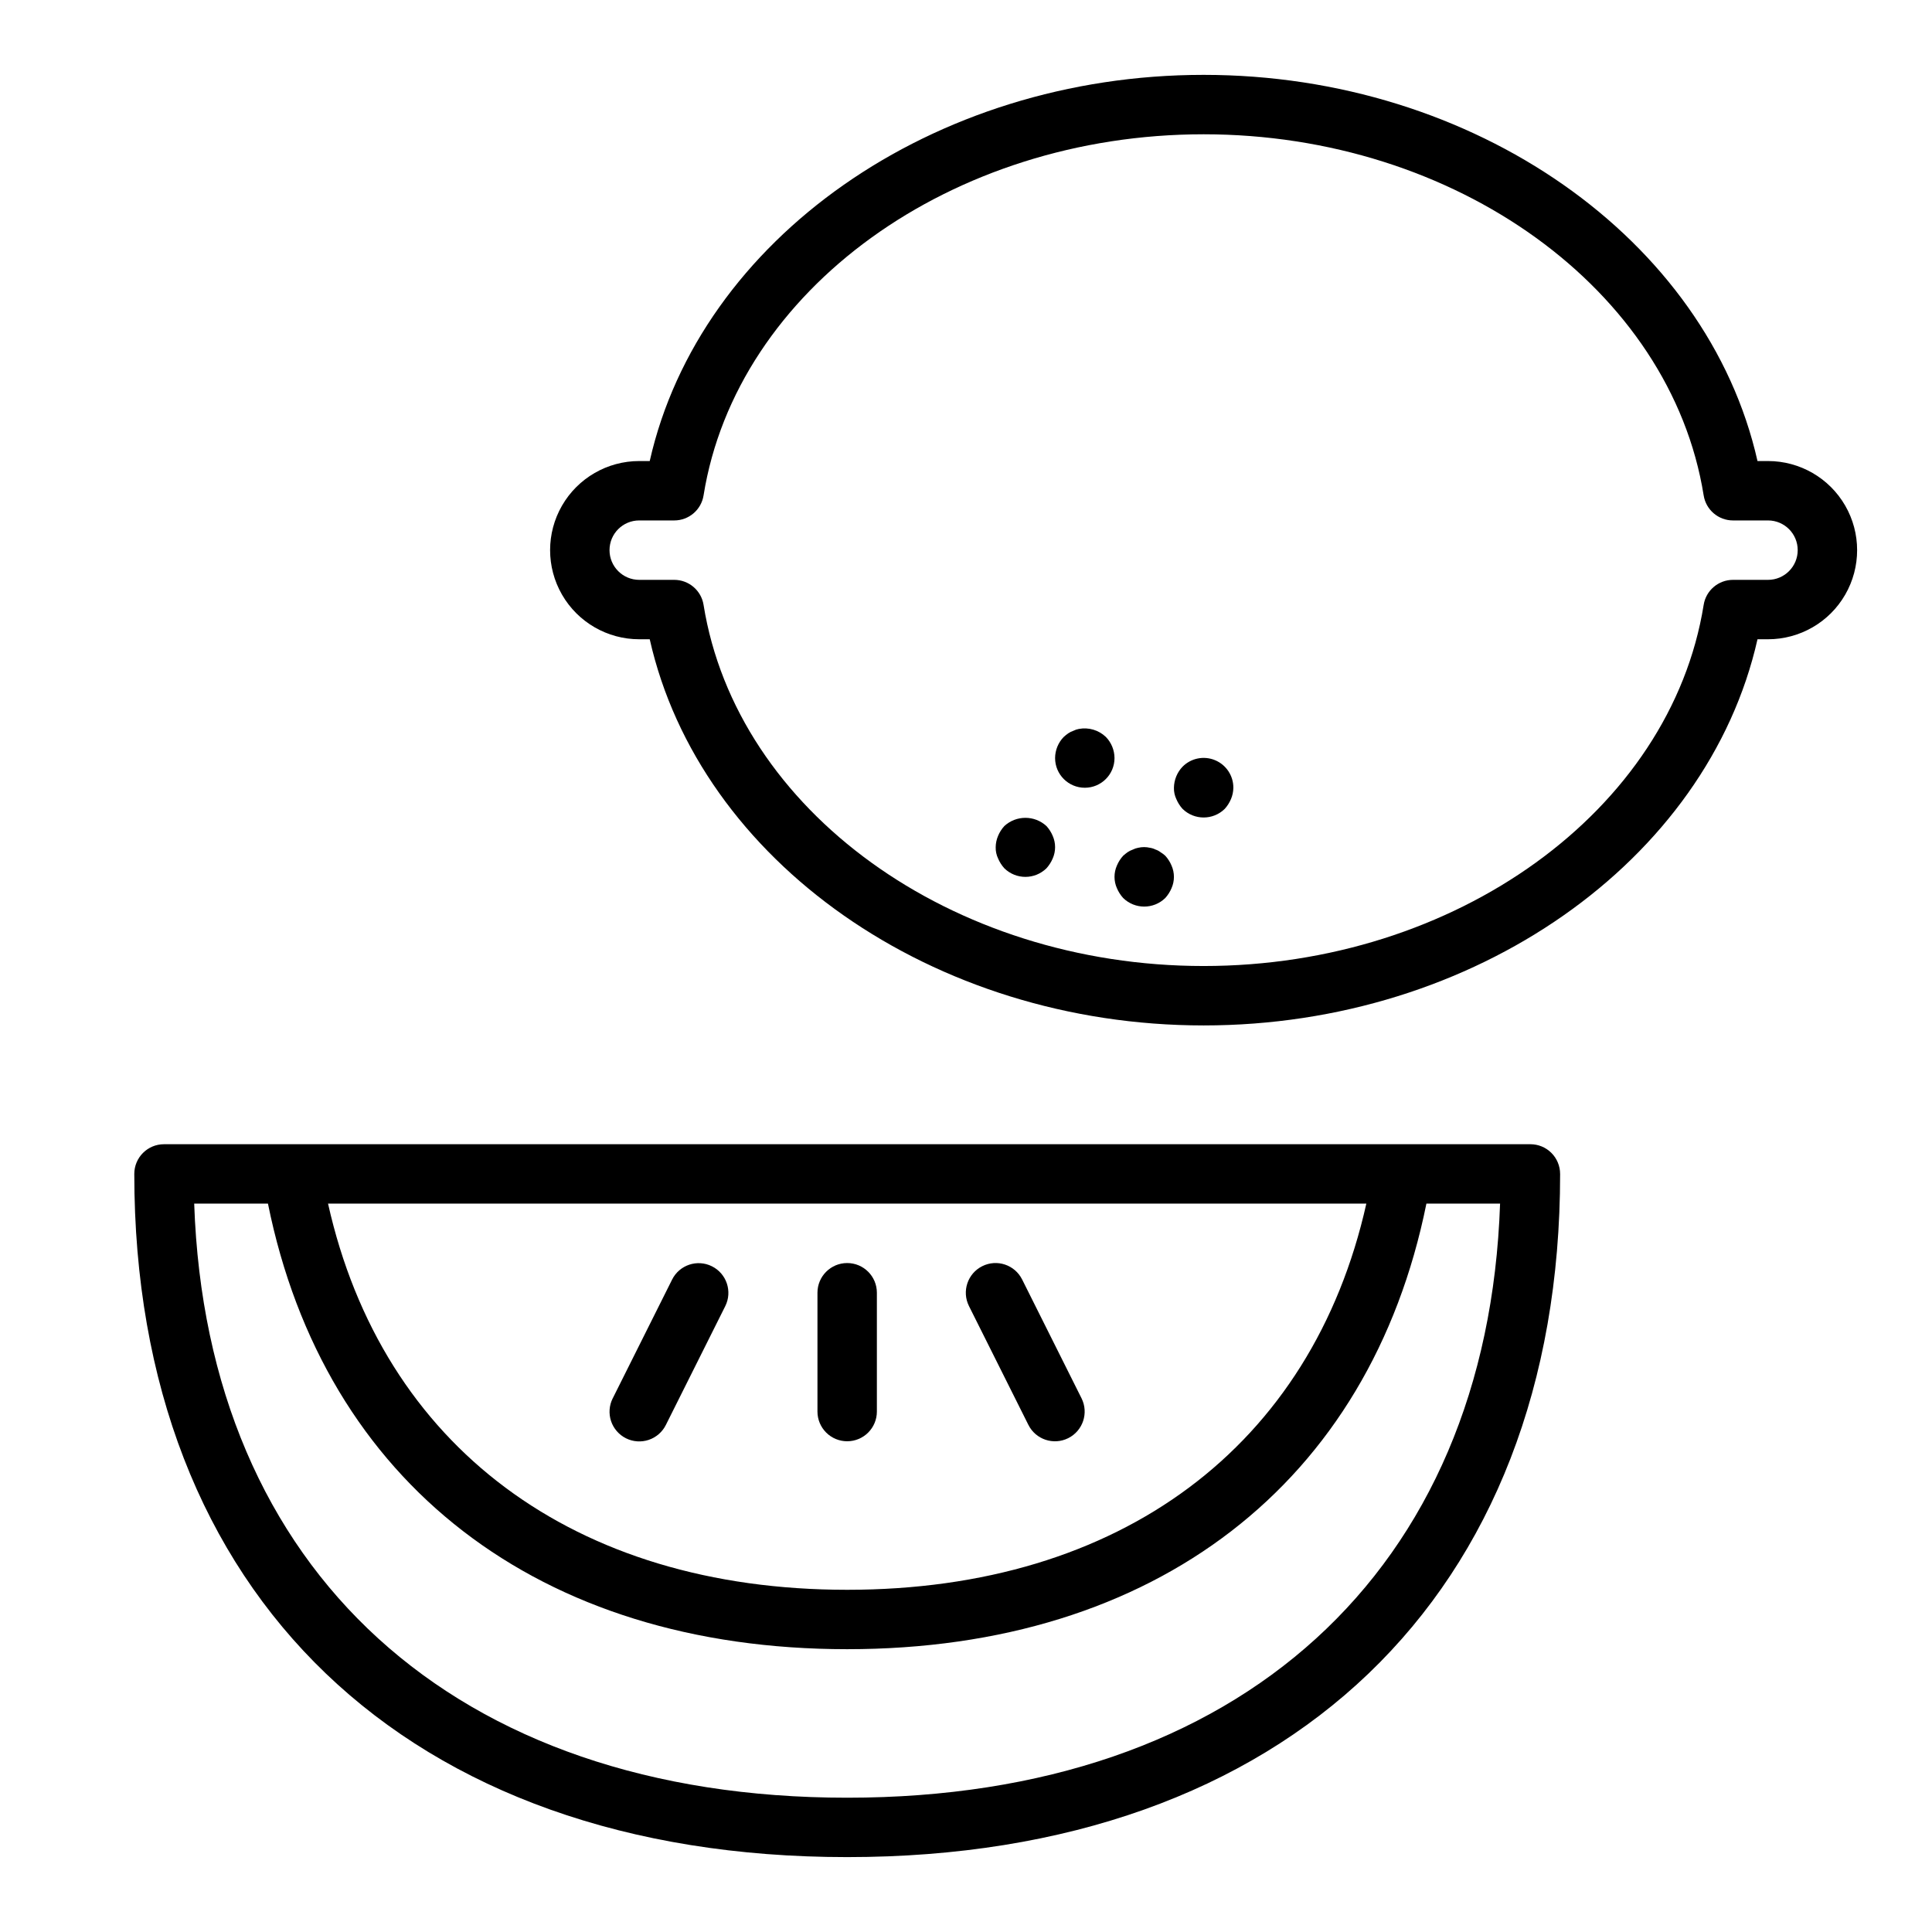 <?xml version="1.0" encoding="UTF-8"?>
<!-- Uploaded to: SVG Repo, www.svgrepo.com, Generator: SVG Repo Mixer Tools -->
<svg fill="#000000" width="800px" height="800px" version="1.1" viewBox="144 144 512 512" xmlns="http://www.w3.org/2000/svg">
 <g>
  <path d="m549.57 447.23h-362.11c-4.348 0-7.871 3.523-7.871 7.871 0 111.68 72.422 181.05 188.93 181.05 116.51 0 188.93-69.375 188.93-181.05h-0.004c0-2.086-0.828-4.09-2.305-5.566-1.477-1.477-3.477-2.305-5.566-2.305zm-43.477 15.742c-14.391 64.285-65.156 102.34-137.58 102.34-72.426 0-123.19-38.055-137.58-102.34zm-137.58 157.44c-104.05 0-169.71-60.094-173.05-157.44h19.547c14.957 74.035 71.809 118.08 153.5 118.08 81.695 0 138.55-44.043 153.5-118.08h19.523c-3.316 97.344-68.984 157.44-173.03 157.44z"/>
  <path d="m612.54 266.18h-2.785c-13.258-58.797-75.008-102.34-146.78-102.34-71.777 0-133.53 43.543-146.79 102.34h-2.785c-8.438 0-16.234 4.5-20.453 11.805-4.219 7.309-4.219 16.312 0 23.617 4.219 7.309 12.016 11.809 20.453 11.809h2.785c13.258 58.797 75.008 102.34 146.79 102.34 71.777 0 133.52-43.539 146.78-102.34h2.785c8.438 0 16.234-4.5 20.453-11.809 4.219-7.305 4.219-16.309 0-23.617-4.219-7.305-12.016-11.805-20.453-11.805zm0 31.488h-9.281c-3.867 0-7.16 2.809-7.769 6.625-8.746 54.562-65.715 95.711-132.52 95.711-66.805 0-123.77-41.148-132.52-95.711-0.609-3.816-3.902-6.625-7.769-6.625h-9.281c-4.348 0-7.871-3.527-7.871-7.875 0-4.348 3.523-7.871 7.871-7.871h9.281c3.867 0 7.16-2.809 7.769-6.629 8.746-54.559 65.715-95.707 132.52-95.707 66.801 0 123.77 41.148 132.52 95.707 0.609 3.82 3.902 6.629 7.769 6.629h9.281c4.348 0 7.871 3.523 7.871 7.871 0 4.348-3.523 7.875-7.871 7.875z"/>
  <path d="m368.51 525.95c2.086 0 4.09-0.828 5.566-2.305 1.477-1.477 2.305-3.477 2.305-5.566v-31.488c0-4.348-3.523-7.871-7.871-7.871-4.348 0-7.875 3.523-7.875 7.871v31.488c0 2.09 0.832 4.09 2.309 5.566 1.477 1.477 3.477 2.305 5.566 2.305z"/>
  <path d="m416.53 521.6c1.941 3.891 6.672 5.469 10.562 3.527 3.891-1.945 5.469-6.672 3.527-10.566l-15.742-31.488h-0.004c-1.941-3.891-6.672-5.469-10.562-3.523-3.891 1.941-5.469 6.672-3.527 10.562z"/>
  <path d="m309.89 525.16c1.871 0.934 4.031 1.086 6.016 0.426 1.98-0.66 3.617-2.082 4.551-3.953l15.742-31.488c1.945-3.891 0.363-8.621-3.527-10.562-3.891-1.945-8.621-0.367-10.562 3.527l-15.742 31.488-0.004-0.004c-0.934 1.871-1.086 4.035-0.426 6.016 0.664 1.98 2.086 3.617 3.953 4.551z"/>
  <path d="m421.33 362.92c-3.156-2.914-8.023-2.914-11.18 0-0.695 0.766-1.254 1.645-1.652 2.598-0.402 0.945-0.617 1.961-0.629 2.992-0.027 1.031 0.188 2.055 0.629 2.988 0.402 0.953 0.961 1.832 1.652 2.598 3.106 3.047 8.074 3.047 11.18 0 0.691-0.766 1.25-1.645 1.652-2.598 0.84-1.902 0.84-4.074 0-5.981-0.398-0.953-0.957-1.832-1.652-2.598z"/>
  <path d="m452.82 370.79c-0.387-0.355-0.809-0.672-1.262-0.945-0.402-0.309-0.852-0.551-1.336-0.707-0.473-0.238-0.98-0.398-1.504-0.473-1.008-0.234-2.055-0.234-3.062 0-0.492 0.086-0.973 0.246-1.418 0.473-0.504 0.172-0.98 0.41-1.426 0.707-0.406 0.293-0.797 0.609-1.172 0.945-0.695 0.766-1.254 1.645-1.652 2.598-0.84 1.906-0.84 4.078 0 5.984 0.402 0.953 0.961 1.828 1.652 2.598 3.106 3.043 8.074 3.043 11.18 0 0.691-0.77 1.25-1.645 1.652-2.598 0.84-1.906 0.84-4.078 0-5.984-0.398-0.953-0.957-1.832-1.652-2.598z"/>
  <path d="m437.07 339.3c-1.902-1.82-4.57-2.613-7.16-2.125-0.496 0.086-0.973 0.246-1.418 0.473-0.504 0.172-0.984 0.41-1.426 0.707-0.41 0.293-0.801 0.609-1.172 0.945-1.457 1.496-2.273 3.5-2.285 5.59 0 4.348 3.527 7.871 7.875 7.871 4.348 0 7.871-3.523 7.871-7.871-0.012-2.086-0.832-4.09-2.285-5.59z"/>
  <path d="m457.39 347.18c-1.441 1.508-2.258 3.504-2.285 5.59-0.027 1.035 0.191 2.059 0.633 2.992 0.398 0.953 0.957 1.832 1.652 2.598 3.102 3.043 8.074 3.043 11.176 0 0.695-0.766 1.254-1.645 1.656-2.598 0.402-0.945 0.617-1.961 0.629-2.992 0.02-3.199-1.902-6.09-4.856-7.316-2.953-1.227-6.356-0.543-8.605 1.727z"/>
 </g>
</svg>